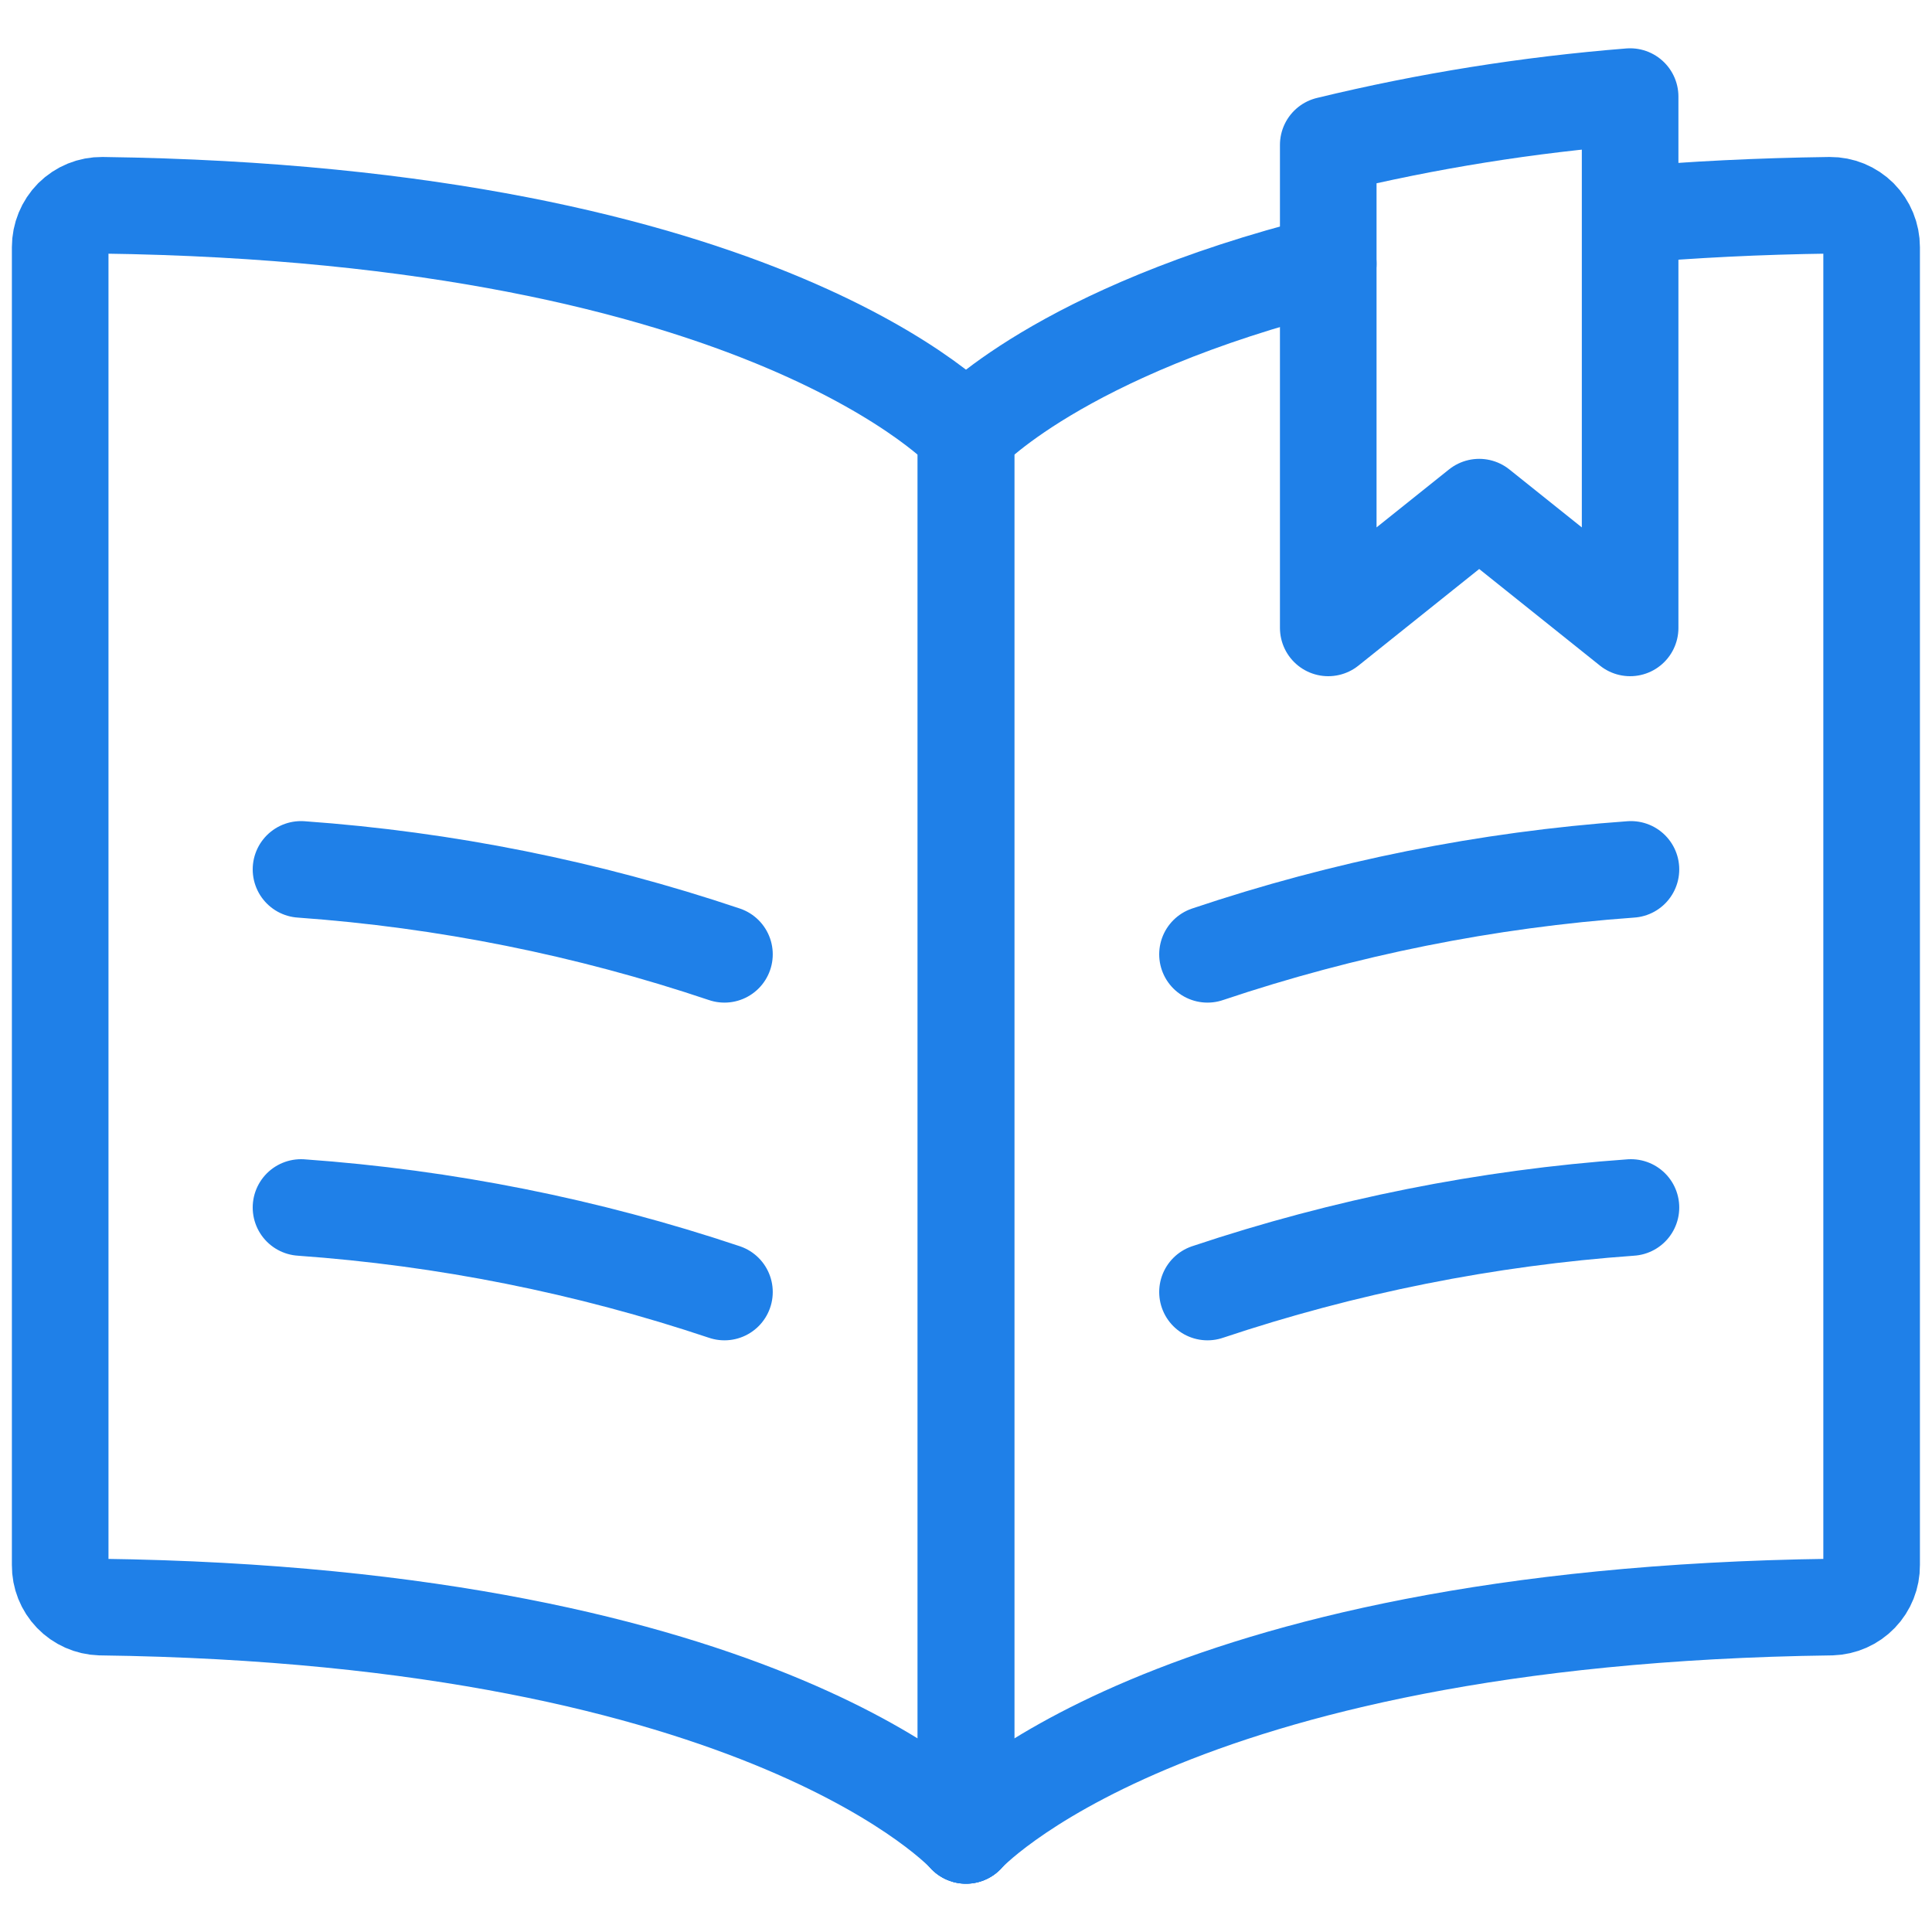 <?xml version="1.0" encoding="UTF-8"?> <svg xmlns="http://www.w3.org/2000/svg" width="40" height="40" viewBox="0 0 40 40" fill="none"><path d="M20 38V8.978C20 8.978 15.908 4.433 2.113 4.25C1.999 4.249 1.886 4.27 1.781 4.313C1.676 4.356 1.58 4.42 1.499 4.5C1.337 4.664 1.246 4.886 1.246 5.117V32.407C1.244 32.631 1.33 32.848 1.486 33.01C1.642 33.172 1.855 33.266 2.079 33.273C15.905 33.452 20 38 20 38Z" stroke="#1F80E8" stroke-width="2" stroke-linecap="round" stroke-linejoin="round"></path><path d="M14.999 19.758C12.163 18.804 9.217 18.213 6.232 18" stroke="#1F80E8" stroke-width="2" stroke-linecap="round" stroke-linejoin="round"></path><path d="M14.999 26.75C12.162 25.8 9.217 25.212 6.232 25" stroke="#1F80E8" stroke-width="2" stroke-linecap="round" stroke-linejoin="round"></path><path d="M25 19.758C27.836 18.804 30.782 18.213 33.767 18" stroke="#1F80E8" stroke-width="2" stroke-linecap="round" stroke-linejoin="round"></path><path d="M25 26.75C27.837 25.8 30.782 25.212 33.767 25" stroke="#1F80E8" stroke-width="2" stroke-linecap="round" stroke-linejoin="round"></path><path d="M33.767 4.45C35.033 4.34 36.403 4.27 37.887 4.25C38 4.249 38.112 4.271 38.217 4.314C38.321 4.357 38.416 4.42 38.497 4.5C38.659 4.664 38.75 4.886 38.75 5.117V32.407C38.752 32.631 38.666 32.848 38.51 33.01C38.354 33.172 38.141 33.266 37.917 33.273C24.095 33.452 20 38 20 38" stroke="#1F80E8" stroke-width="2" stroke-linecap="round" stroke-linejoin="round"></path><path d="M20 38V8.978C20 8.978 21.905 6.862 27.5 5.46" stroke="#1F80E8" stroke-width="2" stroke-linecap="round" stroke-linejoin="round"></path><path d="M33.75 13V2C31.643 2.168 29.554 2.502 27.5 3V13L30.625 10.5L33.75 13Z" stroke="#1F80E8" stroke-width="2" stroke-linecap="round" stroke-linejoin="round"></path></svg> 